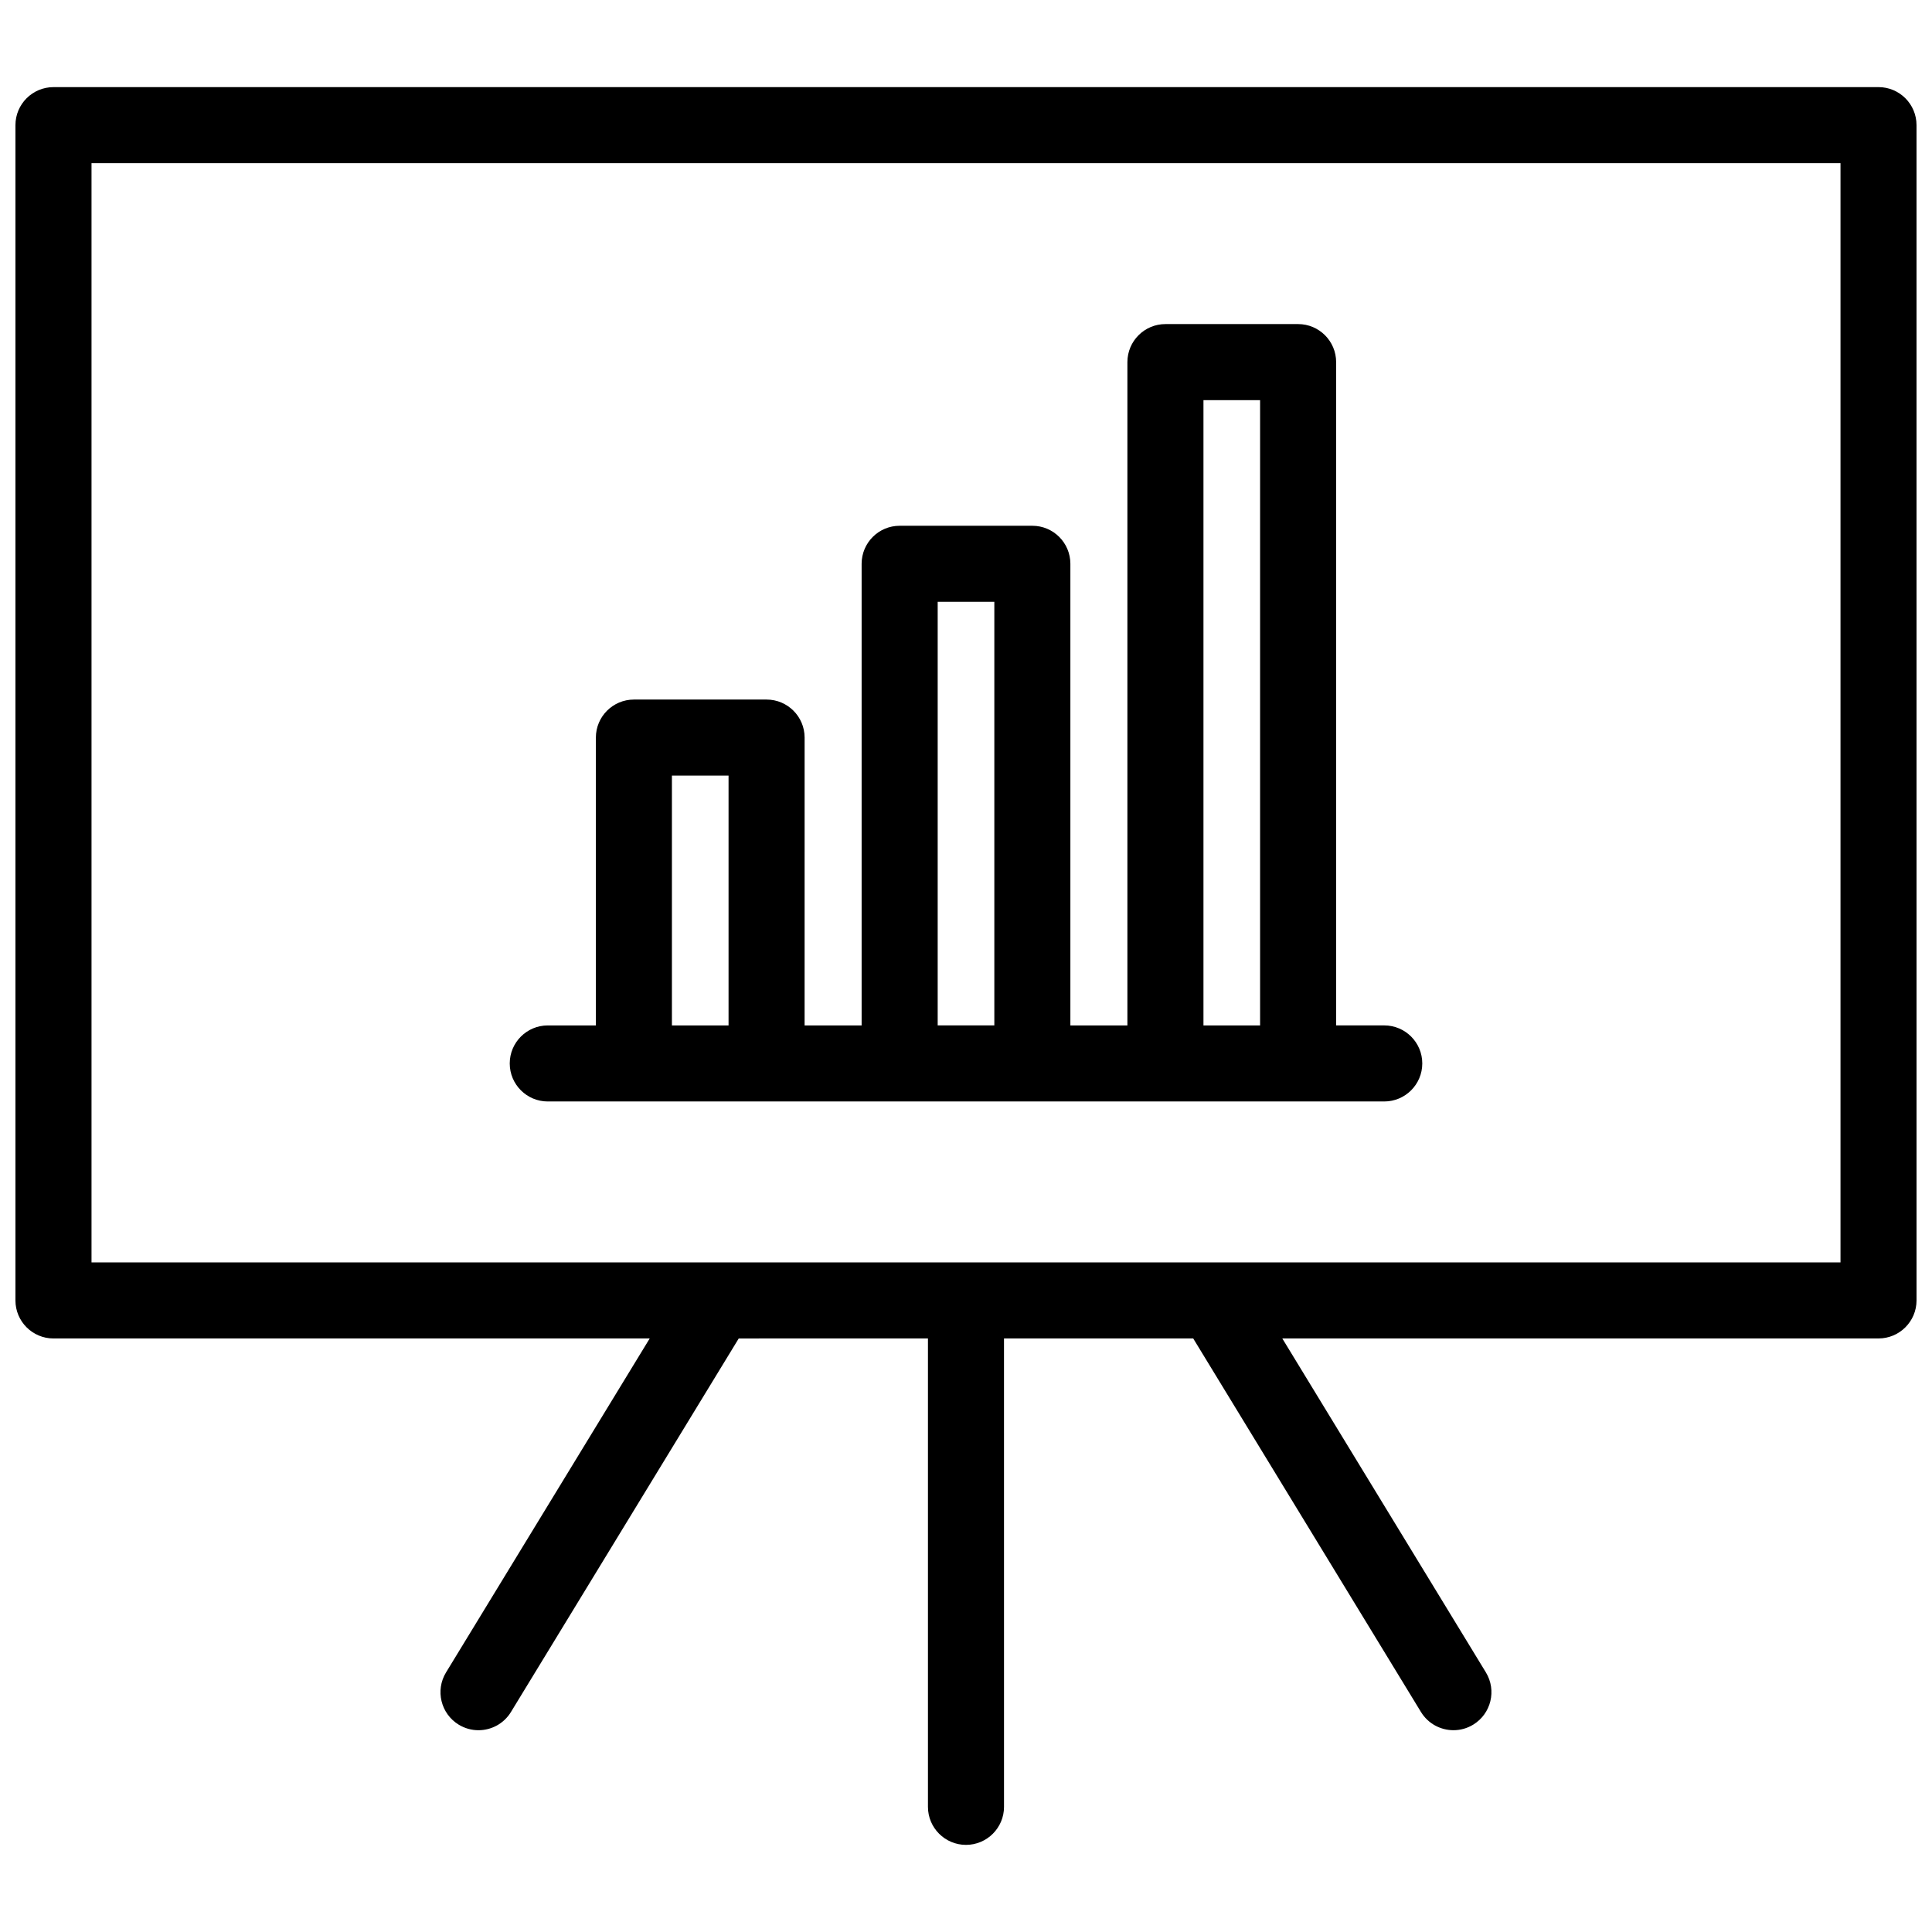 <?xml version="1.0" encoding="UTF-8"?>
<!-- Uploaded to: SVG Repo, www.svgrepo.com, Generator: SVG Repo Mixer Tools -->
<svg width="800px" height="800px" version="1.1" viewBox="144 144 512 512" xmlns="http://www.w3.org/2000/svg">
 <defs>
  <clipPath id="a">
   <path d="m148.09 167h503.81v466h-503.81z"/>
  </clipPath>
 </defs>
 <g clip-path="url(#a)">
  <path d="m641.83 167.09h-483.66c-5.562 0-10.078 4.516-10.078 10.078v311.46c0 5.562 4.516 10.078 10.078 10.078h158.01l-53.973 88.496c-2.898 4.746-1.395 10.953 3.359 13.852 1.637 0.996 3.445 1.473 5.234 1.473 3.394 0 6.715-1.719 8.609-4.832l60.363-98.988 50.145-0.004v124.13c0 5.562 4.516 10.078 10.078 10.078s10.078-4.516 10.078-10.078l-0.004-124.13h50.145l60.355 98.988c1.898 3.113 5.215 4.832 8.613 4.832 1.785 0 3.598-0.473 5.234-1.473 4.75-2.898 6.254-9.098 3.359-13.852l-53.953-88.496h158c5.562 0 10.078-4.516 10.078-10.078l-0.004-311.46c0-5.566-4.512-10.078-10.074-10.078zm-10.078 311.46h-463.5v-291.31h463.5z"/>
 </g>
 <path d="m289.16 435.9h221.68c5.562 0 10.078-4.516 10.078-10.078s-4.516-10.078-10.078-10.078h-12.75v-175.78c0-5.562-4.516-10.078-10.078-10.078h-35.16c-5.562 0-10.078 4.516-10.078 10.078v175.79h-15.113v-122.34c0-5.562-4.516-10.078-10.078-10.078h-35.164c-5.562 0-10.078 4.516-10.078 10.078v122.34h-15.113l0.004-76.285c0-5.562-4.516-10.078-10.078-10.078h-35.16c-5.562 0-10.078 4.516-10.078 10.078v76.281h-12.75c-5.562 0-10.078 4.516-10.078 10.078 0.004 5.562 4.516 10.074 10.078 10.074zm173.77-185.86h15.008v165.71h-15.008zm-70.434 53.449h15.012v112.26h-15.012zm-70.43 46.055h15.008v66.207h-15.008z"/>
</svg>